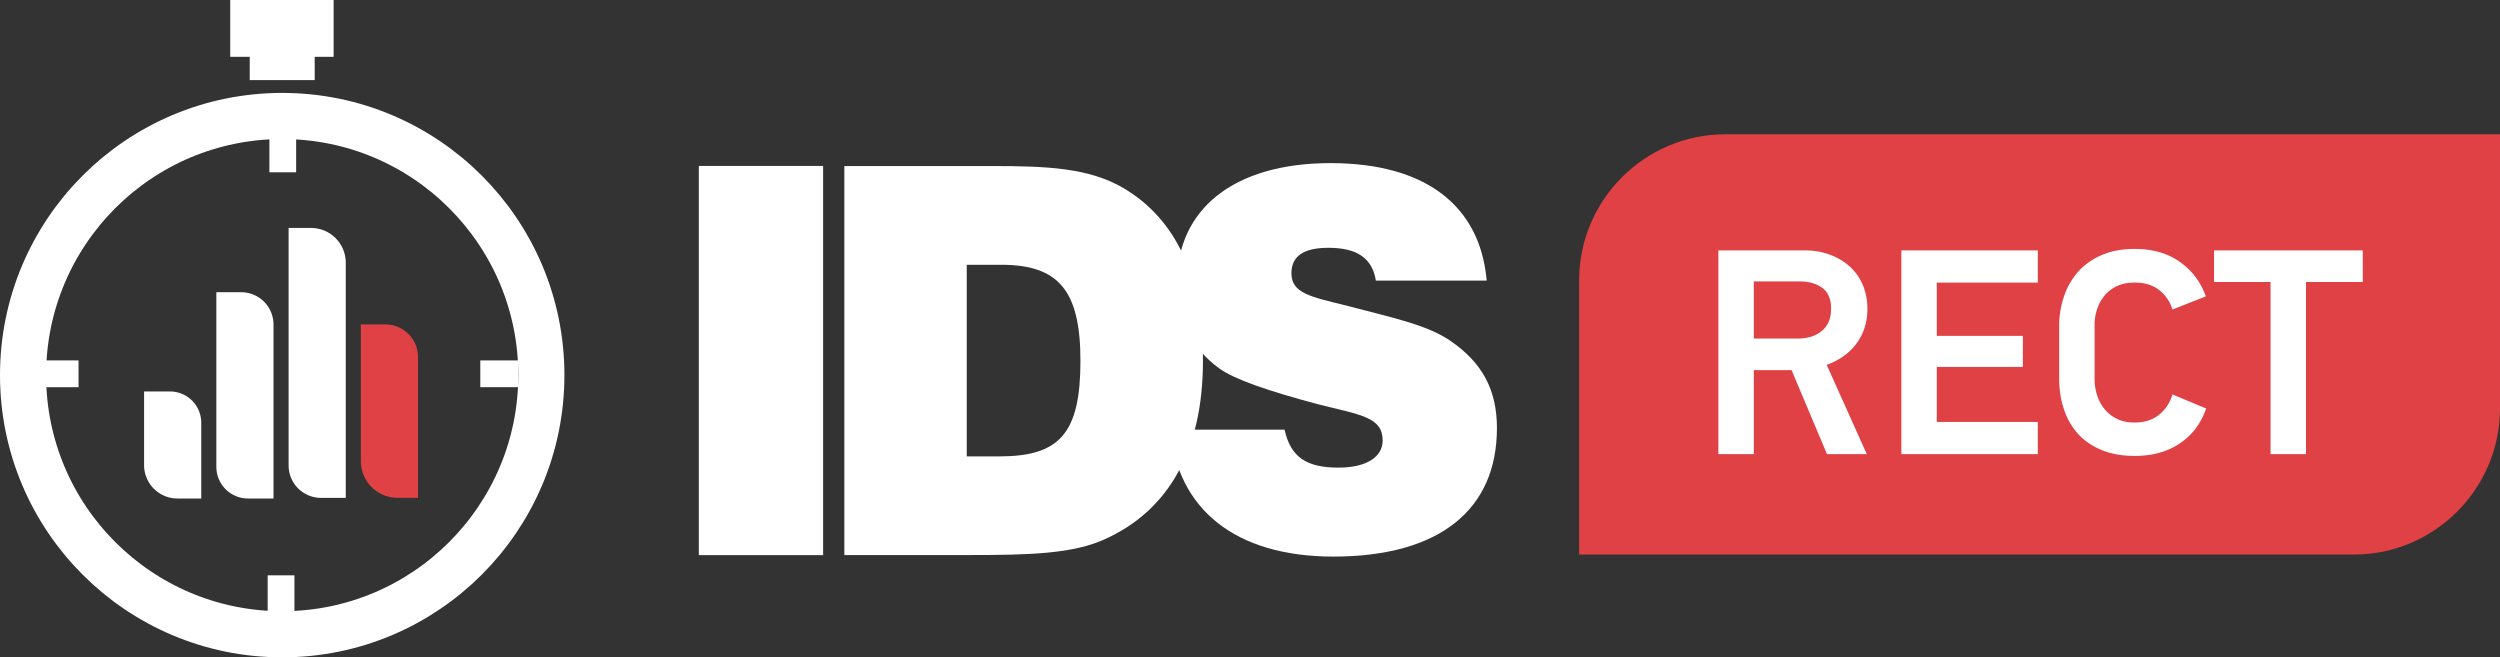 <svg version="1.1" id="Layer_1" xmlns="http://www.w3.org/2000/svg" x="0" y="0" viewBox="0 0 283.33 74.497" style="enable-background:new 0 0 283.33 74.497" xml:space="preserve">
  <rect x="0" y="0" width="283.33" height="74.497" fill="#333333" stroke="none"/>
  <style>
    .st1{fill:#fff}.st2{fill:#df4145}
  </style>
  <linearGradient id="SVGID_1_" gradientUnits="userSpaceOnUse" x1="784.544" y1="-394.321" x2="785.251" y2="-393.614">
    <stop offset="0" style="stop-color:#dedee2"/>
    <stop offset=".18" style="stop-color:#dadade"/>
    <stop offset=".364" style="stop-color:#ceced2"/>
    <stop offset=".551" style="stop-color:#b9babd"/>
    <stop offset=".739" style="stop-color:#9c9fa1"/>
    <stop offset=".926" style="stop-color:#787b7d"/>
    <stop offset="1" style="stop-color:#676b6c"/>
  </linearGradient>
  <circle cx="31.983" cy="42.514" r="29.37" style="fill:none;stroke:#fff;stroke-width:5.226;stroke-miterlimit:10"/>
  <path class="st1" d="M26.093 0h11.716v6.439H26.093z"/>
  <path class="st1" d="M28.302 6.203h7.362v2.875h-7.362zM30.531 15.221h3.032v4.305h-3.032zM30.336 65.203h3.032v4.305h-3.032z"/>
  <path transform="rotate(-90 6.75 42.364)" class="st1" d="M5.235 40.212h3.032v4.305H5.235z"/>
  <path transform="rotate(-90 56.585 42.364)" class="st1" d="M55.069 40.212h3.032v4.305h-3.032z"/>
  <path class="st1" d="M22.807 56.496h-2.695a3.782 3.782 0 0 1-3.782-3.781v-8.35h2.934a3.543 3.543 0 0 1 3.543 3.543v8.588zM30.996 56.496h-2.89a3.586 3.586 0 0 1-3.587-3.586V33.118h2.814a3.663 3.663 0 0 1 3.663 3.662v19.716zM39.185 56.423h-2.806a3.67 3.67 0 0 1-3.67-3.67V25.834h2.538a3.938 3.938 0 0 1 3.938 3.938v26.651z"/>
  <path class="st2" d="M47.374 56.423h-2.31a4.167 4.167 0 0 1-4.167-4.167V36.768h2.777a3.7 3.7 0 0 1 3.7 3.7v15.955z"/>
  <path class="st1" d="M79.2 18.807h14.086v44.108H79.2zM109.563 51.724V30.007h3.896c6.531 0 8.99 2.932 8.99 10.886 0 8.197-2.339 10.83-9.167 10.83h-3.719zm-13.871 11.18h14.168c6.714 0 11.81-.123 15.463-1.845 7.244-3.313 11.01-10.193 11.01-20.166 0-9.484-2.989-15.986-8.972-19.555-3.95-2.333-8.748-2.519-14.922-2.519H95.692v44.084z"/>
  <path class="st1" d="M145.582 48.694c.693 3.123 2.477 4.302 6.107 4.302 3.224 0 5.01-1.238 5.01-3.064 0-2.65-2.417-2.888-7.289-4.108-5.759-1.535-9.502-2.83-11.224-4.067-3.23-2.355-4.78-5.598-4.78-9.783 0-8.19 6.33-13.488 17.39-13.488 10.697 0 16.947 4.77 17.693 13.311h-12.561c-.406-2.535-2.135-3.714-5.362-3.714-2.829 0-4.207.945-4.207 2.89 0 2.237 2.128 2.65 6.14 3.638 5.12 1.353 9.205 2.175 11.856 4 3.621 2.482 5.295 5.546 5.295 9.907 0 9.197-6.445 14.56-18.54 14.56-11.107 0-17.672-5.363-18.48-14.384h12.952z"/>
  <path class="st2" d="M266.783 62.85h-87.817V31.767c0-9.1 7.447-16.547 16.548-16.547h87.816V46.3c0 9.102-7.446 16.548-16.547 16.548z"/>
  <g>
    <path class="st1" d="m207.057 51.471-4.014-9.523h-4.28v9.523h-4.016V28.377h9.822c.973 0 1.892.155 2.754.464.862.311 1.614.748 2.256 1.311a5.899 5.899 0 0 1 1.51 2.09c.365.83.547 1.754.547 2.771 0 1.483-.404 2.777-1.21 3.882-.808 1.107-1.942 1.925-3.402 2.456l4.546 10.12h-4.513zm.465-16.474c0-1.09-.332-1.88-.996-2.368-.663-.49-1.526-.735-2.588-.735h-5.176v6.47h5.043c1.084 0 1.975-.288 2.672-.866.696-.578 1.045-1.412 1.045-2.501zM215.485 51.471V28.377h15.463v3.65H219.5v6.04h9.755v3.517H219.5v6.237h11.447v3.65h-15.463zM250.027 46.295c-.576 1.681-1.565 2.998-2.97 3.949-1.405.951-3.114 1.427-5.127 1.427-1.438 0-2.697-.227-3.779-.681-1.081-.453-1.974-1.072-2.676-1.858-.7-.785-1.228-1.714-1.579-2.788-.351-1.072-.526-2.227-.526-3.466V36.97c0-1.15.175-2.256.526-3.318a8.105 8.105 0 0 1 1.58-2.804c.701-.807 1.594-1.449 2.675-1.925 1.082-.475 2.34-.712 3.78-.712 2.034 0 3.743.492 5.126 1.476 1.382.985 2.36 2.284 2.937 3.899l-3.783 1.493a4.438 4.438 0 0 0-1.51-2.207c-.719-.564-1.643-.846-2.77-.846-.775 0-1.444.133-2.008.398a4.04 4.04 0 0 0-1.41 1.079 4.66 4.66 0 0 0-.846 1.543 5.612 5.612 0 0 0-.283 1.758v6.139c0 .642.094 1.256.283 1.84.187.588.47 1.113.845 1.577.376.465.847.836 1.411 1.112.564.277 1.233.414 2.007.414 1.107 0 2.025-.293 2.754-.879.73-.585 1.24-1.354 1.527-2.305l3.816 1.592zM261.341 31.96v19.511h-4.014v-19.51h-6.404v-3.584h16.856v3.584h-6.438z"/>
  </g>
</svg>
